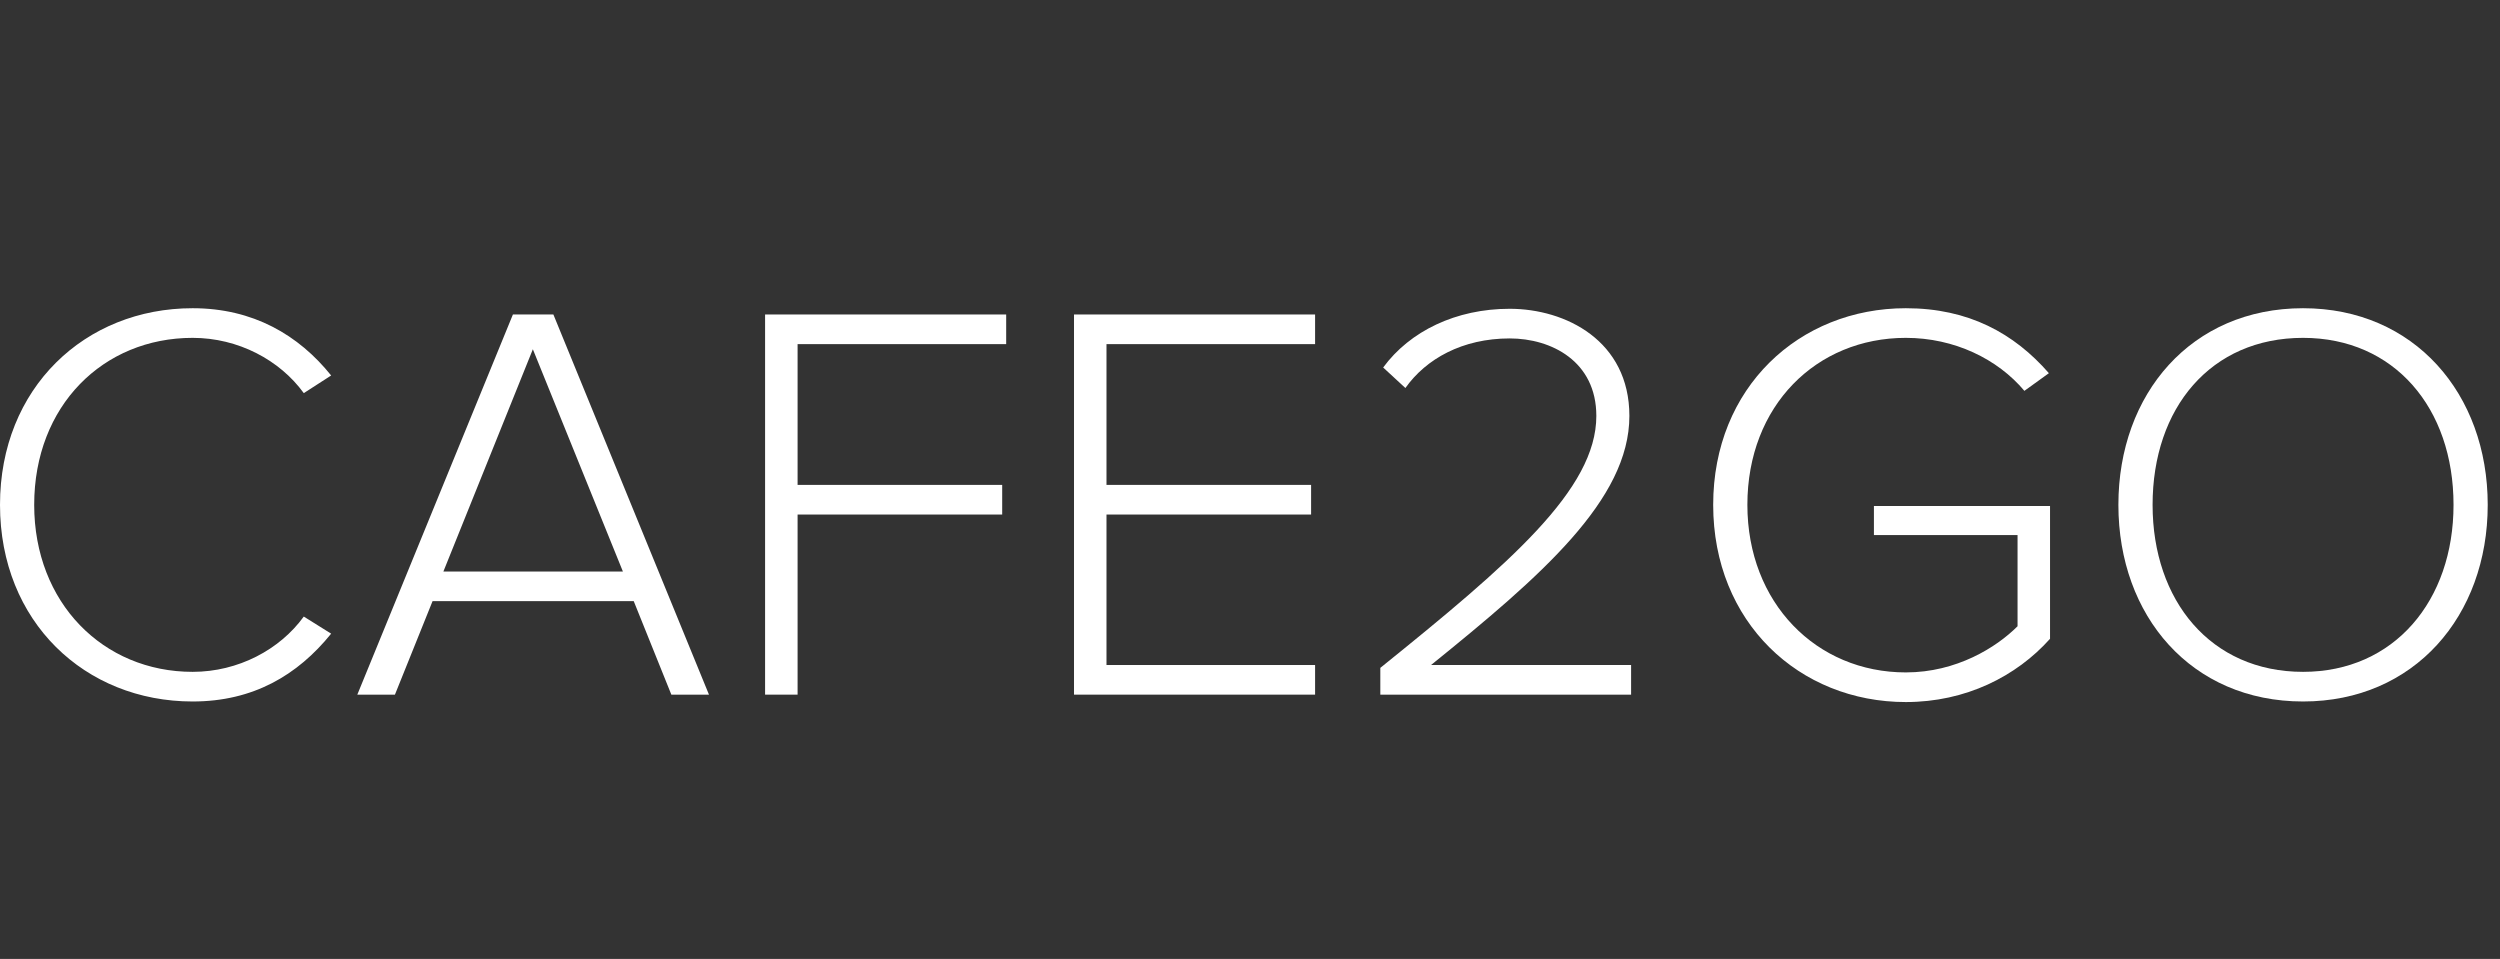 <svg width="146" height="56" viewBox="0 0 146 56" fill="none" xmlns="http://www.w3.org/2000/svg">
<rect x="0" y="0" width="146" height="56" fill="#333333" stroke="none"/>
<path d="M11.25 40.967C4.959 40.967 0 36.307 0 29.483C0 22.66 4.959 18 11.25 18C14.779 18 17.441 19.564 19.339 21.928L17.741 22.959C16.343 21.029 13.913 19.731 11.25 19.731C6.025 19.731 1.997 23.692 1.997 29.483C1.997 35.208 6.025 39.236 11.25 39.236C13.913 39.236 16.343 37.938 17.741 36.007L19.339 37.006C17.375 39.436 14.779 40.967 11.25 40.967Z" fill="white"/>
<path d="M41.404 40.567H39.207L37.01 35.108H25.261L23.064 40.567H20.867L29.954 18.366H32.317L41.404 40.567ZM36.378 33.378L31.119 20.396L25.893 33.378H36.378Z" fill="white"/>
<path d="M46.579 40.567H44.681V18.366H58.761V20.097H46.579V28.318H58.528V30.049H46.579V40.567Z" fill="white"/>
<path d="M76.801 40.567H62.722V18.366H76.801V20.097H64.619V28.318H76.568V30.049H64.619V38.837H76.801V40.567Z" fill="white"/>
<path d="M95.256 40.567H80.611V39.003C88.166 32.912 93.226 28.585 93.226 24.291C93.226 21.096 90.596 19.764 88.166 19.764C85.404 19.764 83.274 20.962 82.075 22.66L80.777 21.462C82.342 19.331 85.038 18.033 88.166 18.033C91.428 18.033 95.156 19.897 95.156 24.291C95.156 29.184 89.997 33.644 83.573 38.837H95.256V40.567Z" fill="white"/>
<path d="M111.301 41C105.076 41 100.05 36.34 100.05 29.483C100.05 22.627 105.076 18 111.301 18C114.962 18 117.625 19.465 119.655 21.794L118.224 22.826C116.66 20.962 114.13 19.731 111.301 19.731C106.075 19.731 102.047 23.692 102.047 29.483C102.047 35.208 106.075 39.269 111.301 39.269C114.263 39.269 116.593 37.805 117.825 36.573V31.247H109.437V29.55H119.722V37.305C117.758 39.502 114.796 41 111.301 41Z" fill="white"/>
<path d="M134.498 40.967C127.974 40.967 123.714 35.974 123.714 29.483C123.714 22.993 127.974 18 134.498 18C140.989 18 145.283 22.993 145.283 29.483C145.283 35.974 140.989 40.967 134.498 40.967ZM134.498 39.236C139.824 39.236 143.286 35.075 143.286 29.483C143.286 23.825 139.824 19.731 134.498 19.731C129.106 19.731 125.711 23.825 125.711 29.483C125.711 35.075 129.106 39.236 134.498 39.236Z" fill="white"/>
</svg>

